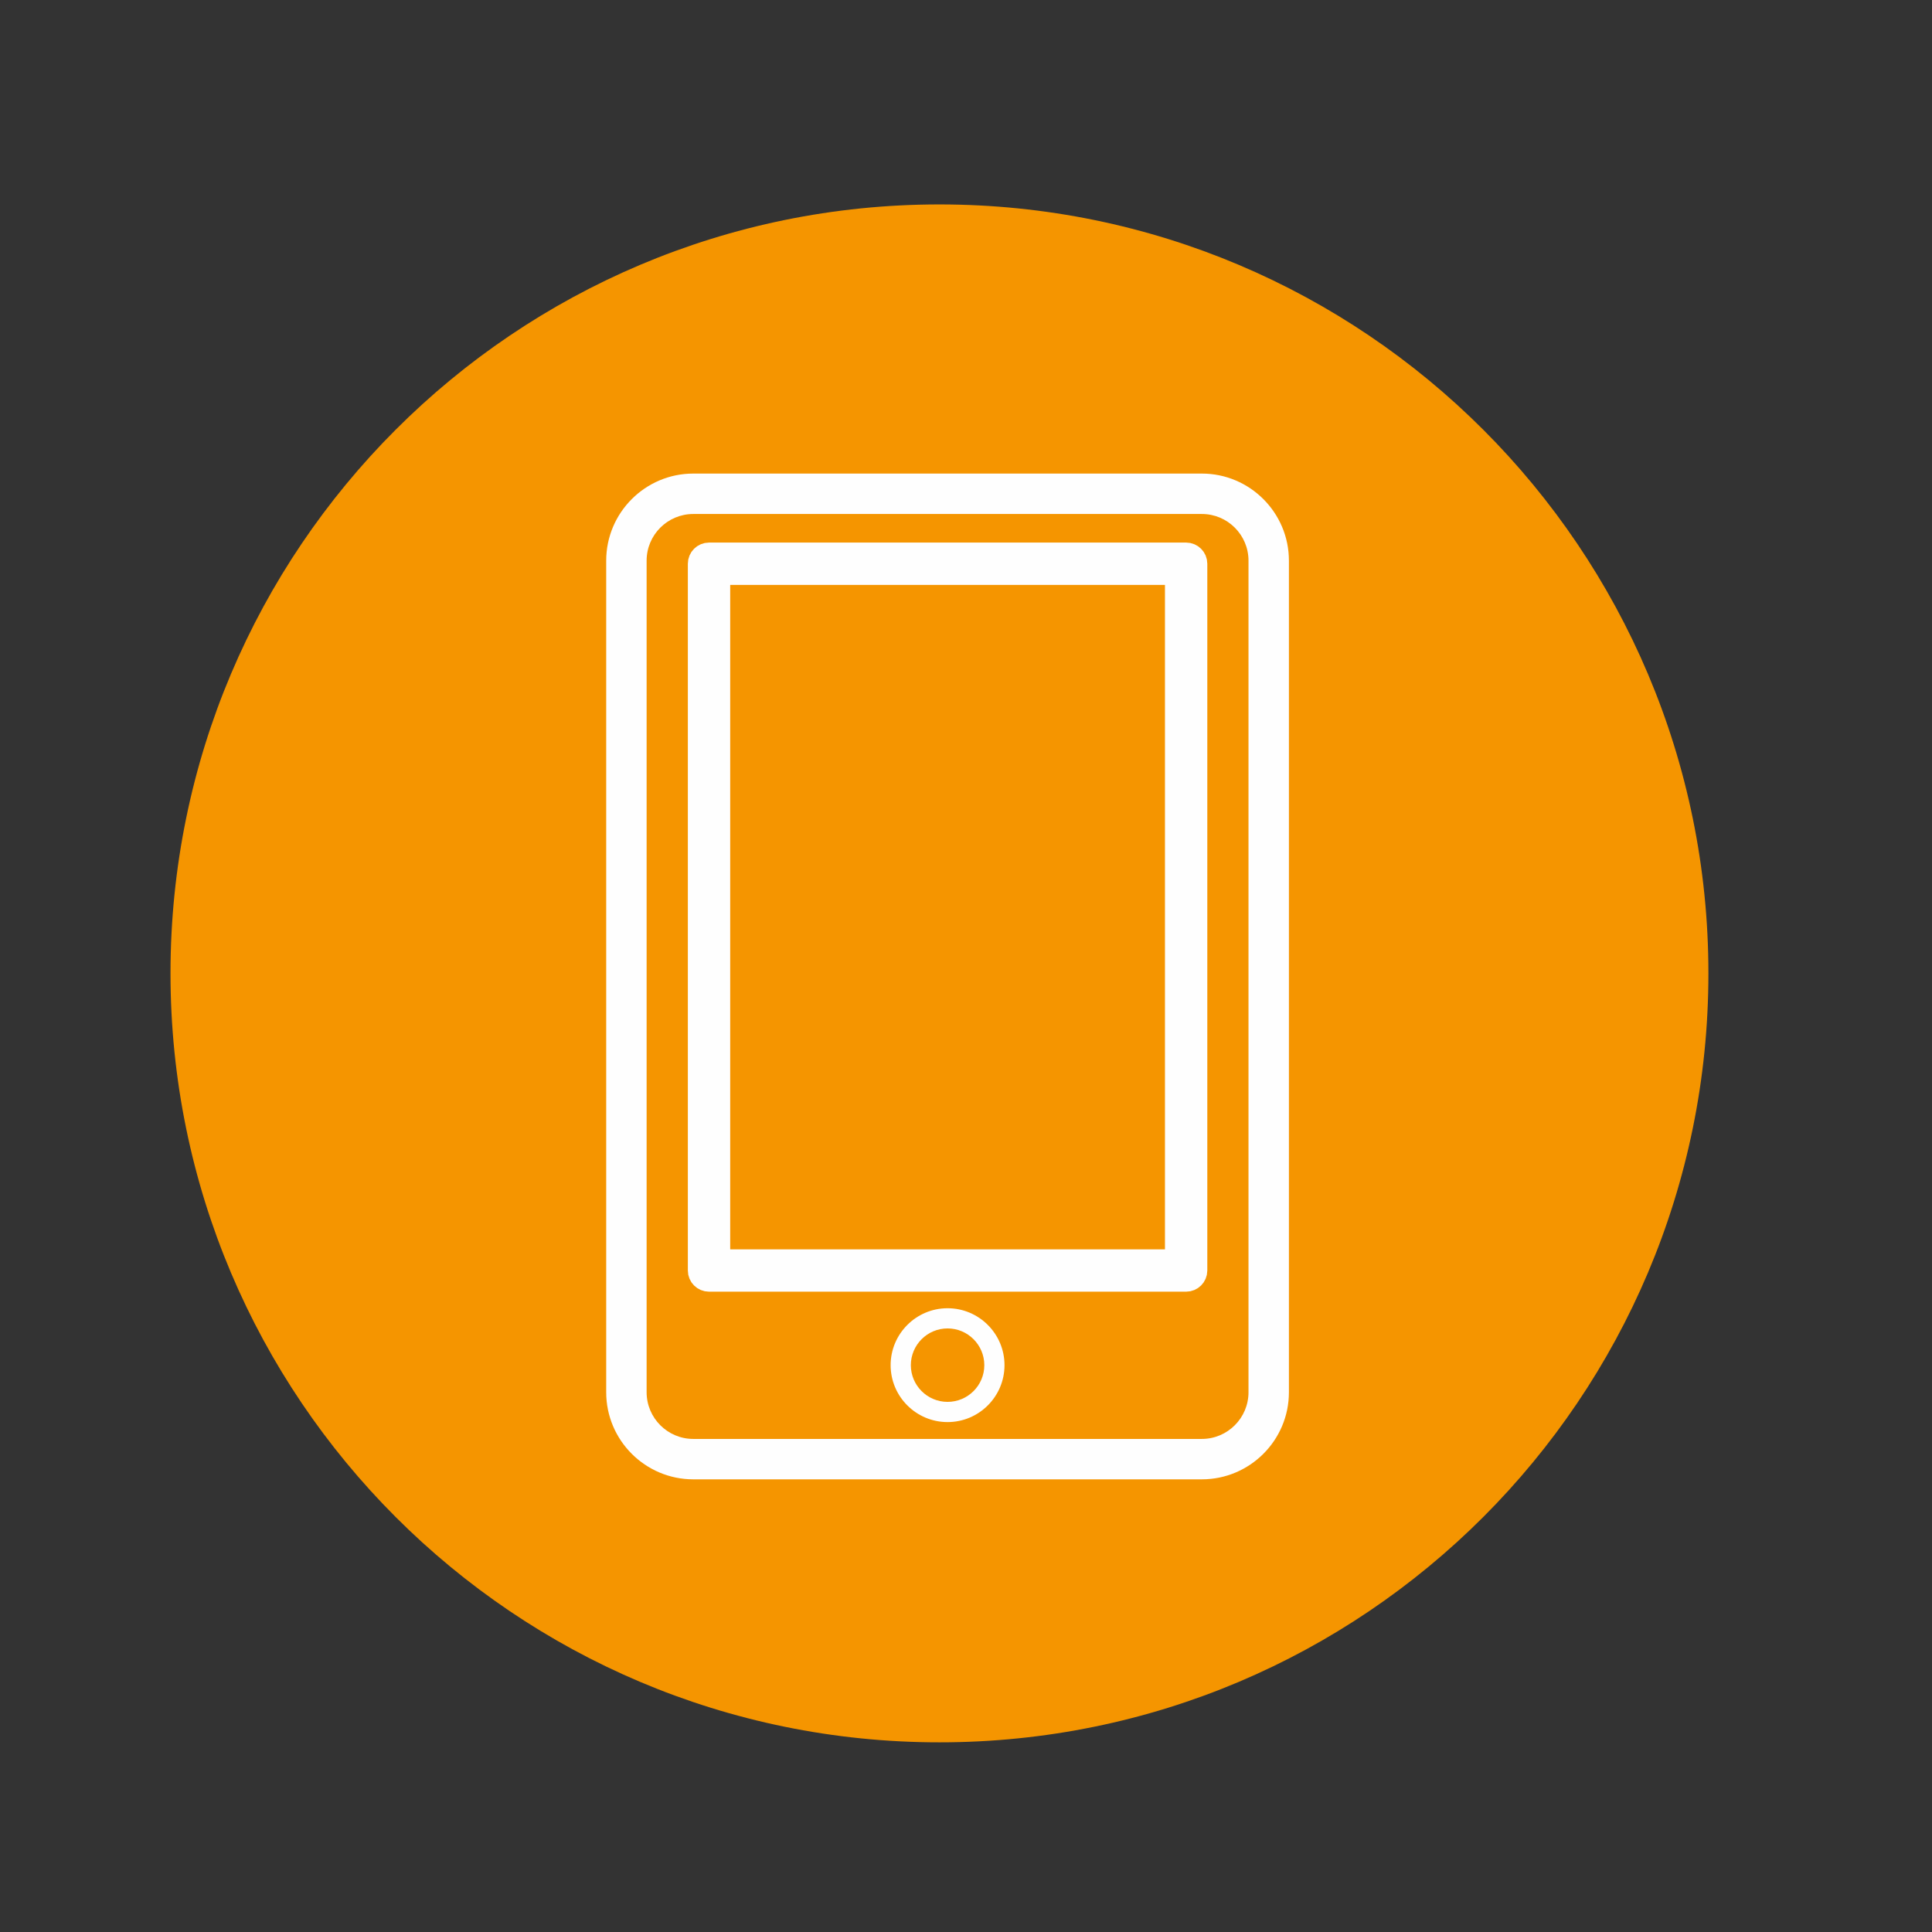 <?xml version="1.0" encoding="UTF-8"?>
<!DOCTYPE svg PUBLIC "-//W3C//DTD SVG 1.1//EN" "http://www.w3.org/Graphics/SVG/1.1/DTD/svg11.dtd">
<!-- Creator: CorelDRAW 2020 (64-Bit) -->
<svg xmlns="http://www.w3.org/2000/svg" xml:space="preserve" width="10mm" height="10mm" version="1.1" style="shape-rendering:geometricPrecision; text-rendering:geometricPrecision; image-rendering:optimizeQuality; fill-rule:evenodd; clip-rule:evenodd"
viewBox="0 0 1000 1000"
 xmlns:xlink="http://www.w3.org/1999/xlink"
 xmlns:xodm="http://www.corel.com/coreldraw/odm/2003">
 <rect x="0" y="0" width="1000" height="1000" fill="#333333" stroke="none"/>
 <defs>
  <style type="text/css">
   <![CDATA[
    .str0 {stroke:#FEFEFE;stroke-width:11.46;stroke-miterlimit:10}
    .fil1 {fill:#FEFEFE;fill-rule:nonzero}
    .fil0 {fill:#F59500;fill-rule:nonzero}
   ]]>
  </style>
 </defs>
 <g id="Слой_x0020_1">
  <path class="fil0" d="M88.25 503.79c0,219.82 178.21,398.04 398.01,398.04 219.81,0 398.01,-178.22 398.01,-398.04 0,-219.78 -178.2,-397.98 -398.01,-397.98 -219.8,0 -398.01,178.2 -398.01,397.98z"/>
  <path class="fil1" d="M646.22 720.63c0,13.32 -10.83,24.16 -24.15,24.16l-263.22 0c-13.32,0 -24.16,-10.84 -24.16,-24.16l0 -430.44c0,-13.33 10.84,-24.15 24.16,-24.15l263.22 0c13.32,0 24.15,10.82 24.15,24.15l0 430.44zm-24.15 -475.51l-263.22 0c-24.85,0 -45.08,20.24 -45.08,45.07l0 430.44c0,24.86 20.23,45.07 45.08,45.07l263.22 0c24.85,0 45.07,-20.21 45.07,-45.07l0 -430.44c0,-24.83 -20.22,-45.07 -45.07,-45.07z"/>
  <path class="fil1" d="M490.46 725.61c-10.48,0 -19.01,-8.52 -19.01,-19 0,-10.48 8.53,-19.02 19.01,-19.02 10.49,0 19.02,8.54 19.02,19.02 0,10.48 -8.53,19 -19.02,19zm0 -48.47c-16.25,0 -29.47,13.22 -29.47,29.47 0,16.25 13.22,29.46 29.47,29.46 16.25,0 29.47,-13.21 29.47,-29.46 0,-16.25 -13.22,-29.47 -29.47,-29.47z"/>
  <path class="fil1 str0" d="M608.71 652.39l-236.49 0 0 -355.37 236.49 0 0 355.37zm5.23 -365.83l-246.95 0c-2.89,0 -5.23,2.35 -5.23,5.23l0 365.82c0,2.89 2.34,5.23 5.23,5.23l246.95 0c2.88,0 5.23,-2.34 5.23,-5.23l0 -365.82c0,-2.88 -2.35,-5.23 -5.23,-5.23z"/>
 </g>
</svg>

